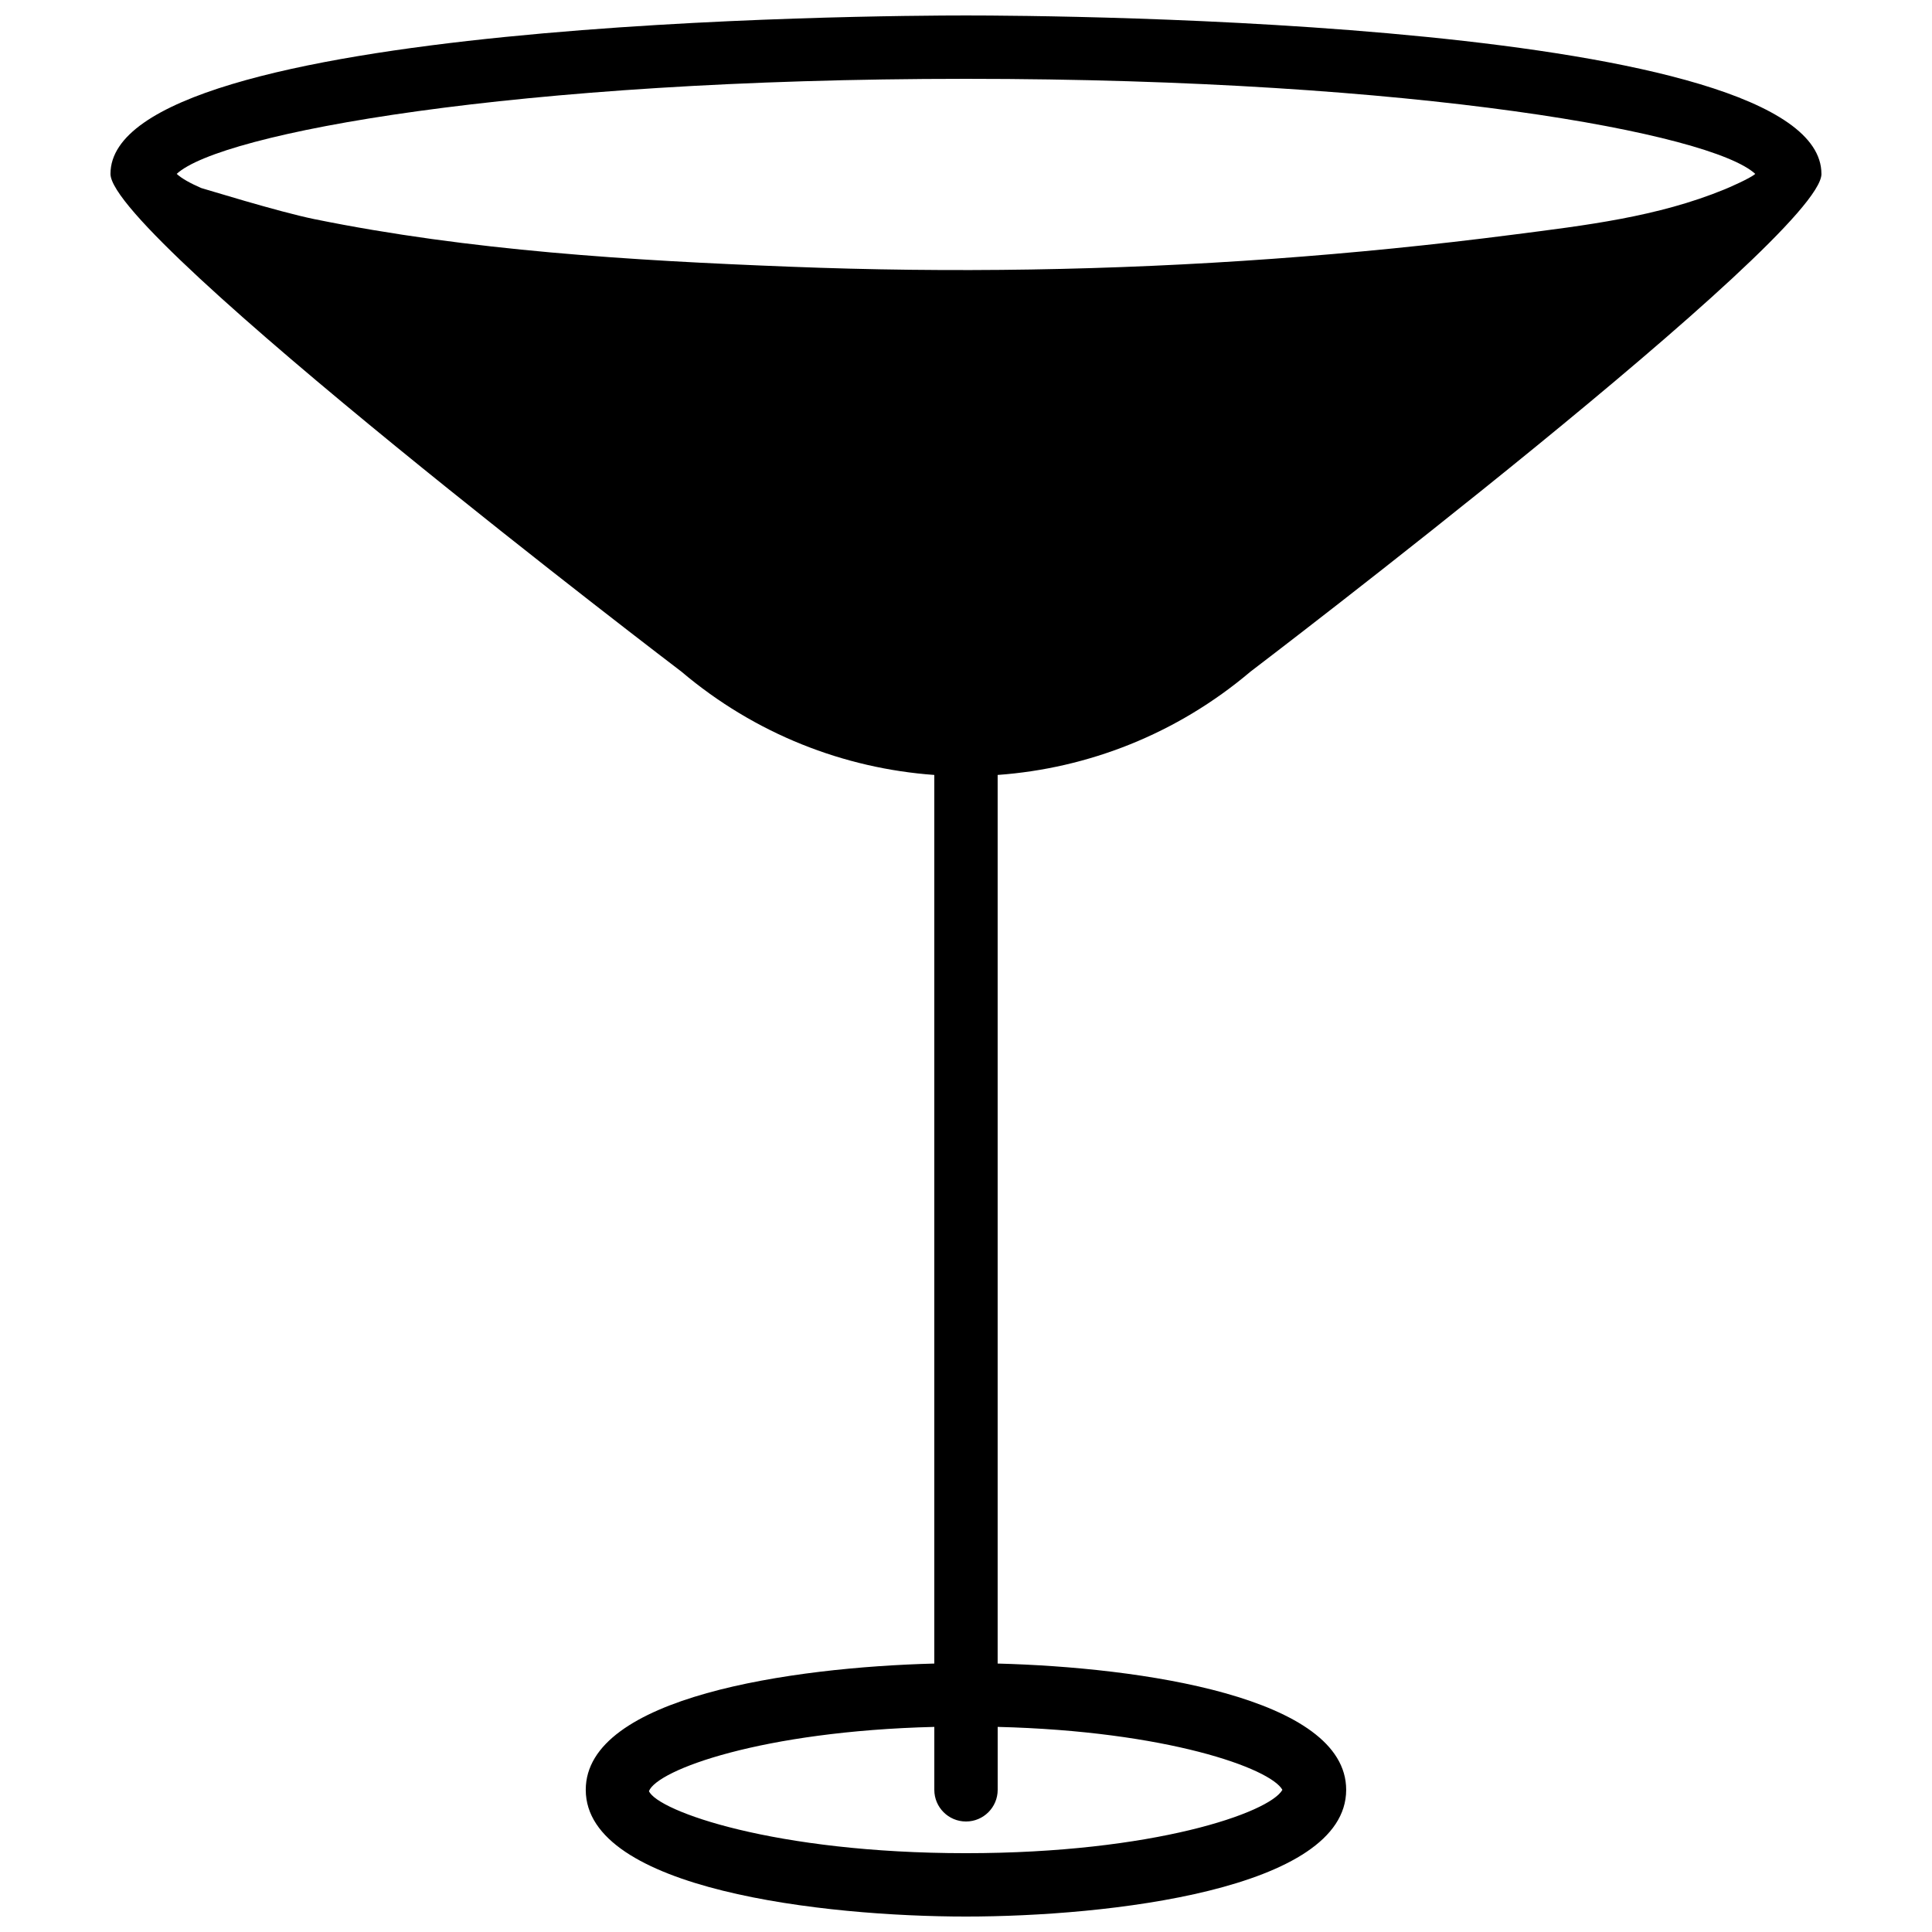 <?xml version="1.0" encoding="UTF-8"?>
<!-- Uploaded to: SVG Repo, www.svgrepo.com, Generator: SVG Repo Mixer Tools -->
<svg width="800px" height="800px" version="1.1" viewBox="144 144 512 512" xmlns="http://www.w3.org/2000/svg">
 <defs>
  <clipPath id="a">
   <path d="m173 148.09h454v503.81h-454z"/>
  </clipPath>
 </defs>
 <g clip-path="url(#a)">
  <path d="m483.85 618.32c-3.391 6.062-34.098 16.793-83.852 16.793-50.742 0-81.676-11.168-84.02-16.441 2.211-5.641 29.887-15.895 75.625-17.027v16.676c0 4.633 3.754 8.395 8.395 8.395 4.637 0 8.398-3.762 8.398-8.395v-16.676c44.797 1.109 72.254 10.965 75.453 16.676m-83.852-453.43c120.17 0 197.64 14.484 209.16 25.191-1.301 1.207-7.547 3.871-8.043 4.07-17.895 7.359-37.02 9.574-56.074 12.027-21.176 2.734-42.445 4.867-63.738 6.406-42.598 3.082-85.371 3.777-128.05 2.09-41.867-1.629-84.809-4.231-125.94-12.602-9.605-1.957-29.465-8.137-29.969-8.238-2.957-1.285-5.215-2.547-6.516-3.754 11.52-10.707 88.988-25.191 209.16-25.191m226.71 25.191c0-40.809-203.51-41.984-226.71-41.984-23.207 0-226.71 1.176-226.71 41.984 0 16.793 151.32 131.92 151.32 131.92 19.547 16.551 43.066 25.637 67 27.367v235.49c-37.77 0.988-92.367 8.832-92.367 33.461 0 26.516 63.34 33.586 100.76 33.586 37.426 0 100.76-7.07 100.76-33.586 0-24.629-54.594-32.473-92.363-33.461v-235.49c23.922-1.73 47.441-10.816 66.988-27.367 0 0 151.33-115.13 151.33-131.92" fill-rule="evenodd"/>
 </g>
</svg>